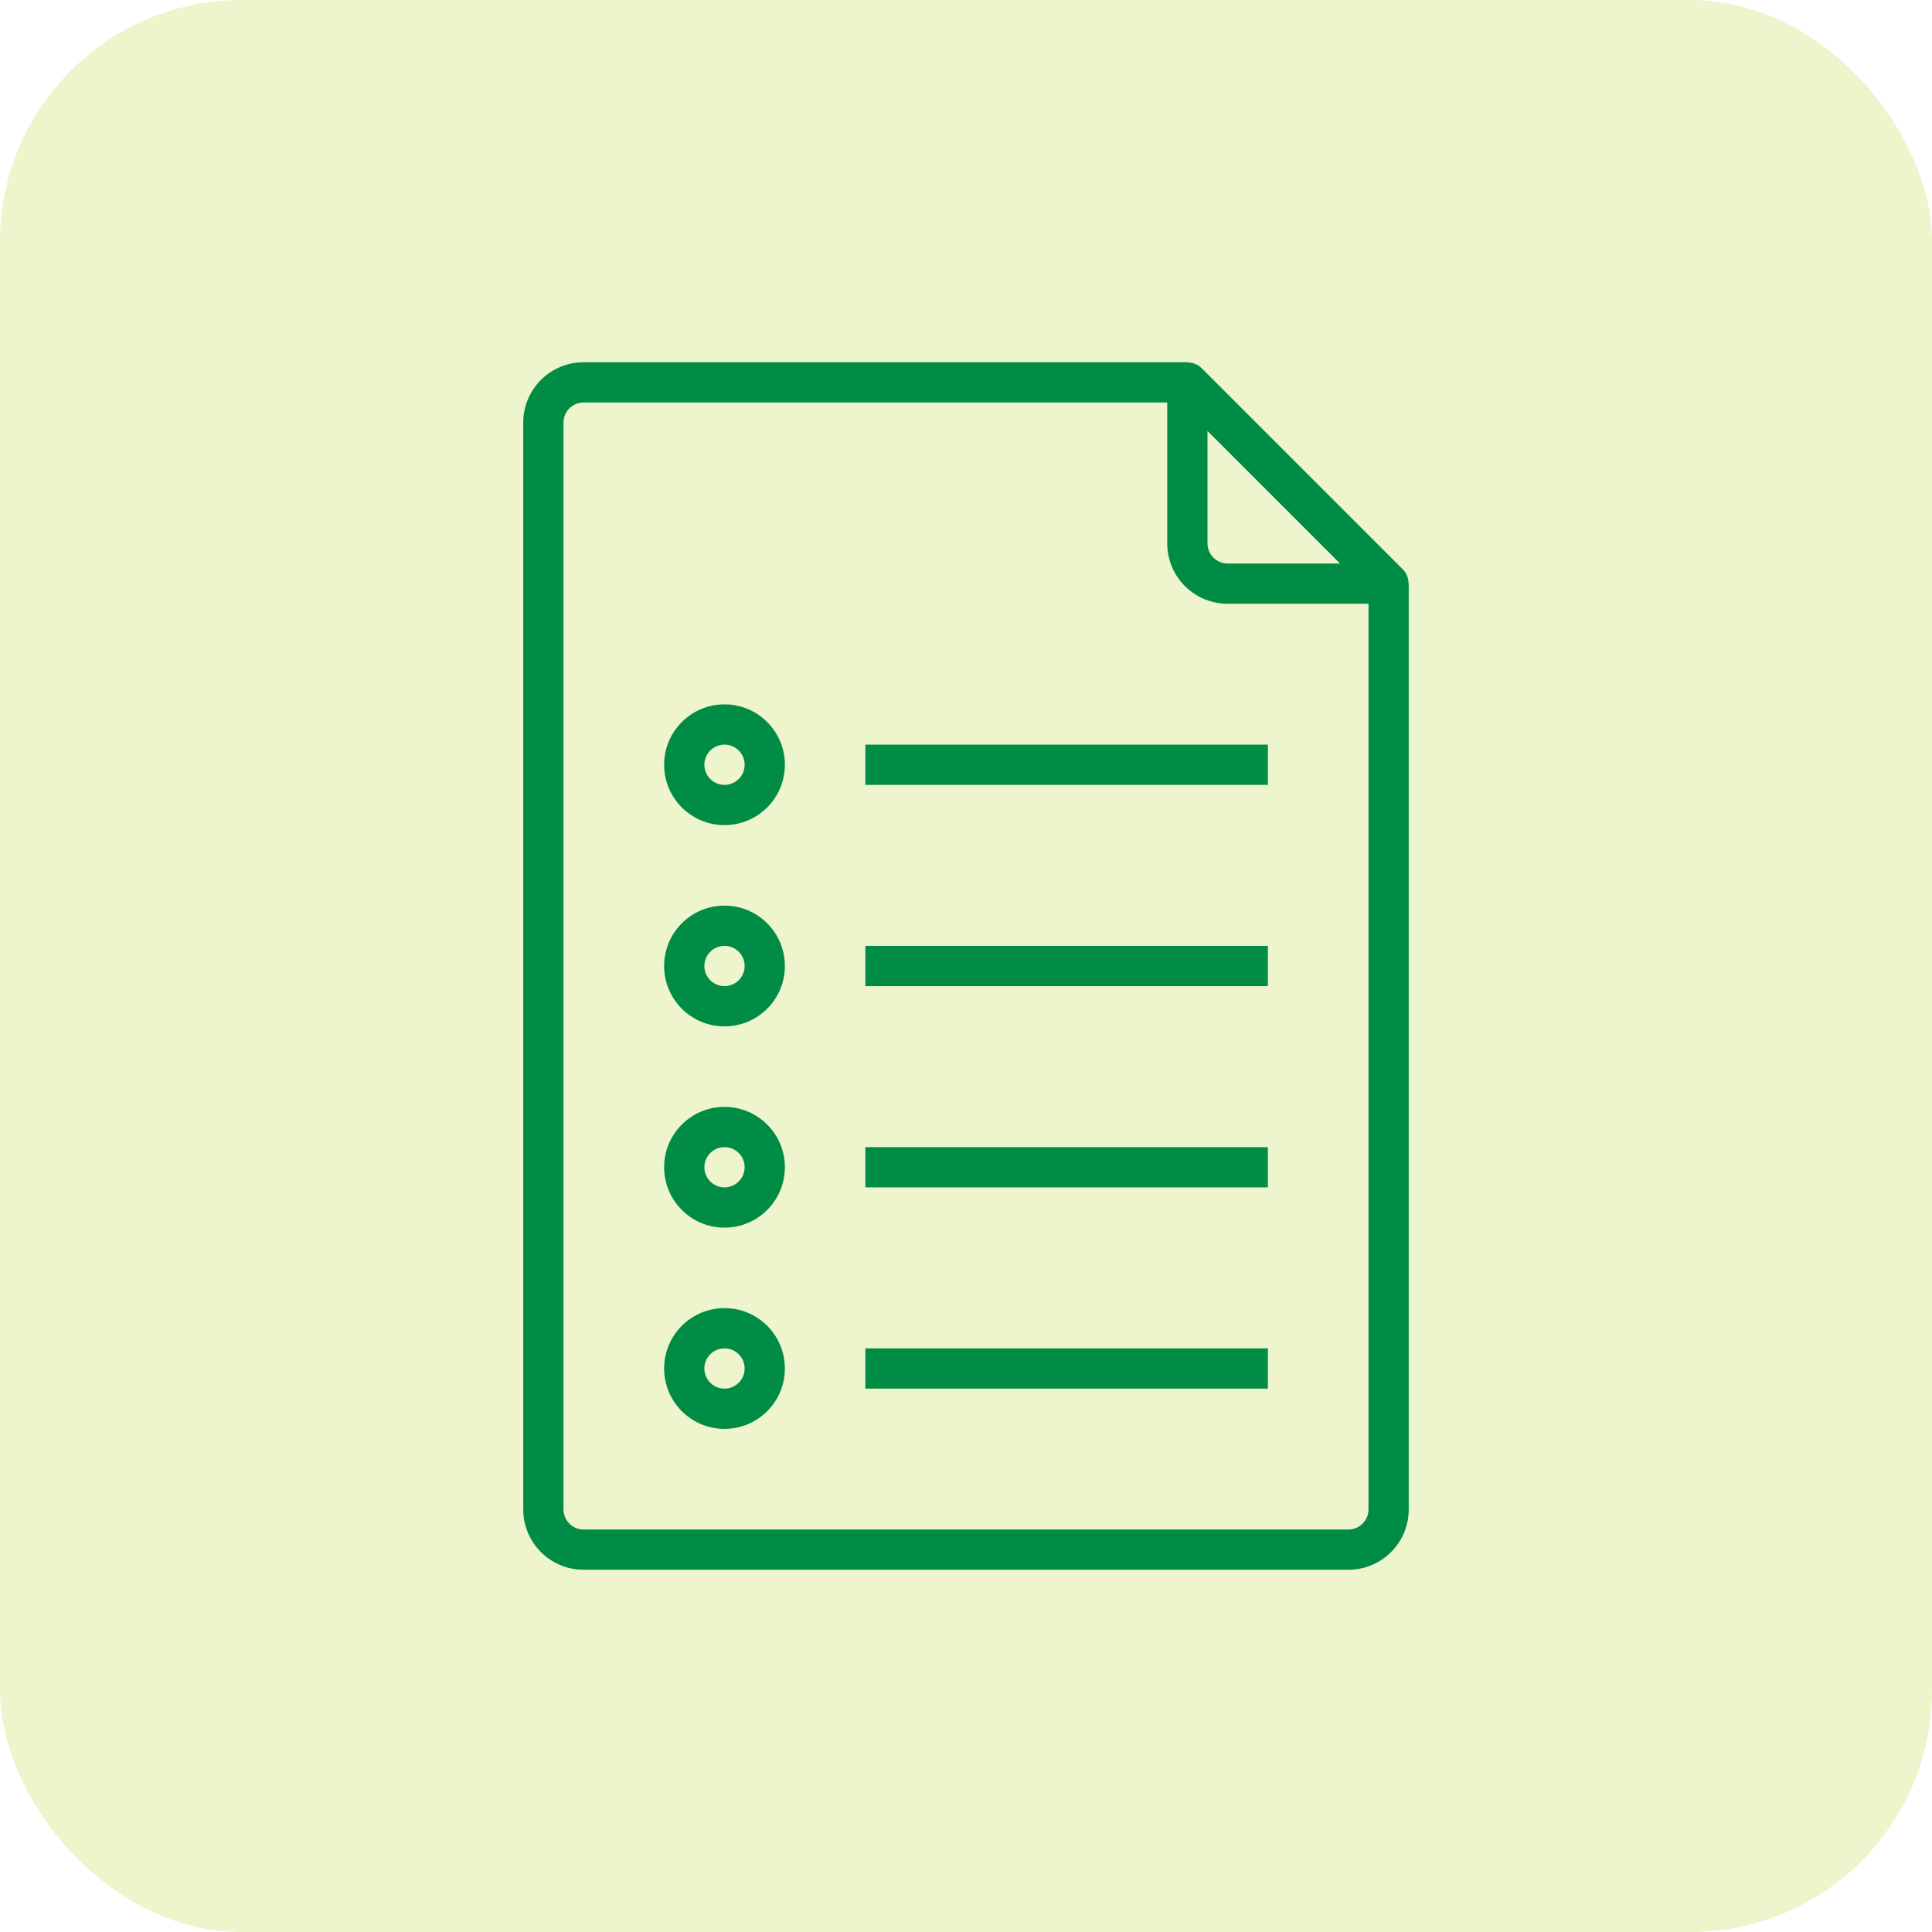 <svg xmlns="http://www.w3.org/2000/svg" width="64" height="64" viewBox="0 0 64 64" fill="none"><rect width="64" height="64" rx="8" fill="#BFD730" fill-opacity="0.25"></rect><path d="M46.66 19.333C46.662 19.157 46.594 18.988 46.471 18.862L39.804 12.195C39.679 12.072 39.509 12.004 39.333 12.006V12H19.333C18.228 12 17.333 12.895 17.333 14V50C17.333 51.105 18.228 52 19.333 52H44.666C45.771 52 46.666 51.105 46.666 50V19.333H46.66ZM40 14.276L44.39 18.667H40.666C40.298 18.667 40 18.368 40 18V14.276ZM45.333 50C45.333 50.368 45.035 50.667 44.666 50.667H19.333C18.965 50.667 18.666 50.368 18.666 50V14C18.666 13.632 18.965 13.333 19.333 13.333H38.666V18C38.666 19.105 39.562 20 40.666 20H45.333V50Z" fill="#008C44"></path><path d="M24 30C22.895 30 22 30.895 22 32C22 33.105 22.895 34 24 34C25.105 34 26 33.105 26 32C26 30.895 25.105 30 24 30ZM24 32.667C23.632 32.667 23.333 32.368 23.333 32C23.333 31.632 23.632 31.333 24 31.333C24.368 31.333 24.667 31.632 24.667 32C24.667 32.368 24.368 32.667 24 32.667Z" fill="#008C44"></path><path d="M42 31.333H28.667V32.667H42V31.333Z" fill="#008C44"></path><path d="M24 23.333C22.895 23.333 22 24.229 22 25.333C22 26.438 22.895 27.333 24 27.333C25.105 27.333 26 26.438 26 25.333C26 24.229 25.105 23.333 24 23.333ZM24 26C23.632 26 23.333 25.701 23.333 25.333C23.333 24.965 23.632 24.667 24 24.667C24.368 24.667 24.667 24.965 24.667 25.333C24.667 25.701 24.368 26 24 26Z" fill="#008C44"></path><path d="M42 24.667H28.667V26H42V24.667Z" fill="#008C44"></path><path d="M24 36.667C22.895 36.667 22 37.562 22 38.667C22 39.771 22.895 40.667 24 40.667C25.105 40.667 26 39.771 26 38.667C26 37.562 25.105 36.667 24 36.667ZM24 39.333C23.632 39.333 23.333 39.035 23.333 38.667C23.333 38.298 23.632 38 24 38C24.368 38 24.667 38.298 24.667 38.667C24.667 39.035 24.368 39.333 24 39.333Z" fill="#008C44"></path><path d="M42 38H28.667V39.333H42V38Z" fill="#008C44"></path><path d="M24 43.333C22.895 43.333 22 44.229 22 45.333C22 46.438 22.895 47.333 24 47.333C25.105 47.333 26 46.438 26 45.333C26 44.229 25.105 43.333 24 43.333ZM24 46C23.632 46 23.333 45.702 23.333 45.333C23.333 44.965 23.632 44.667 24 44.667C24.368 44.667 24.667 44.965 24.667 45.333C24.667 45.702 24.368 46 24 46Z" fill="#008C44"></path><path d="M42 44.667H28.667V46H42V44.667Z" fill="#008C44"></path></svg>